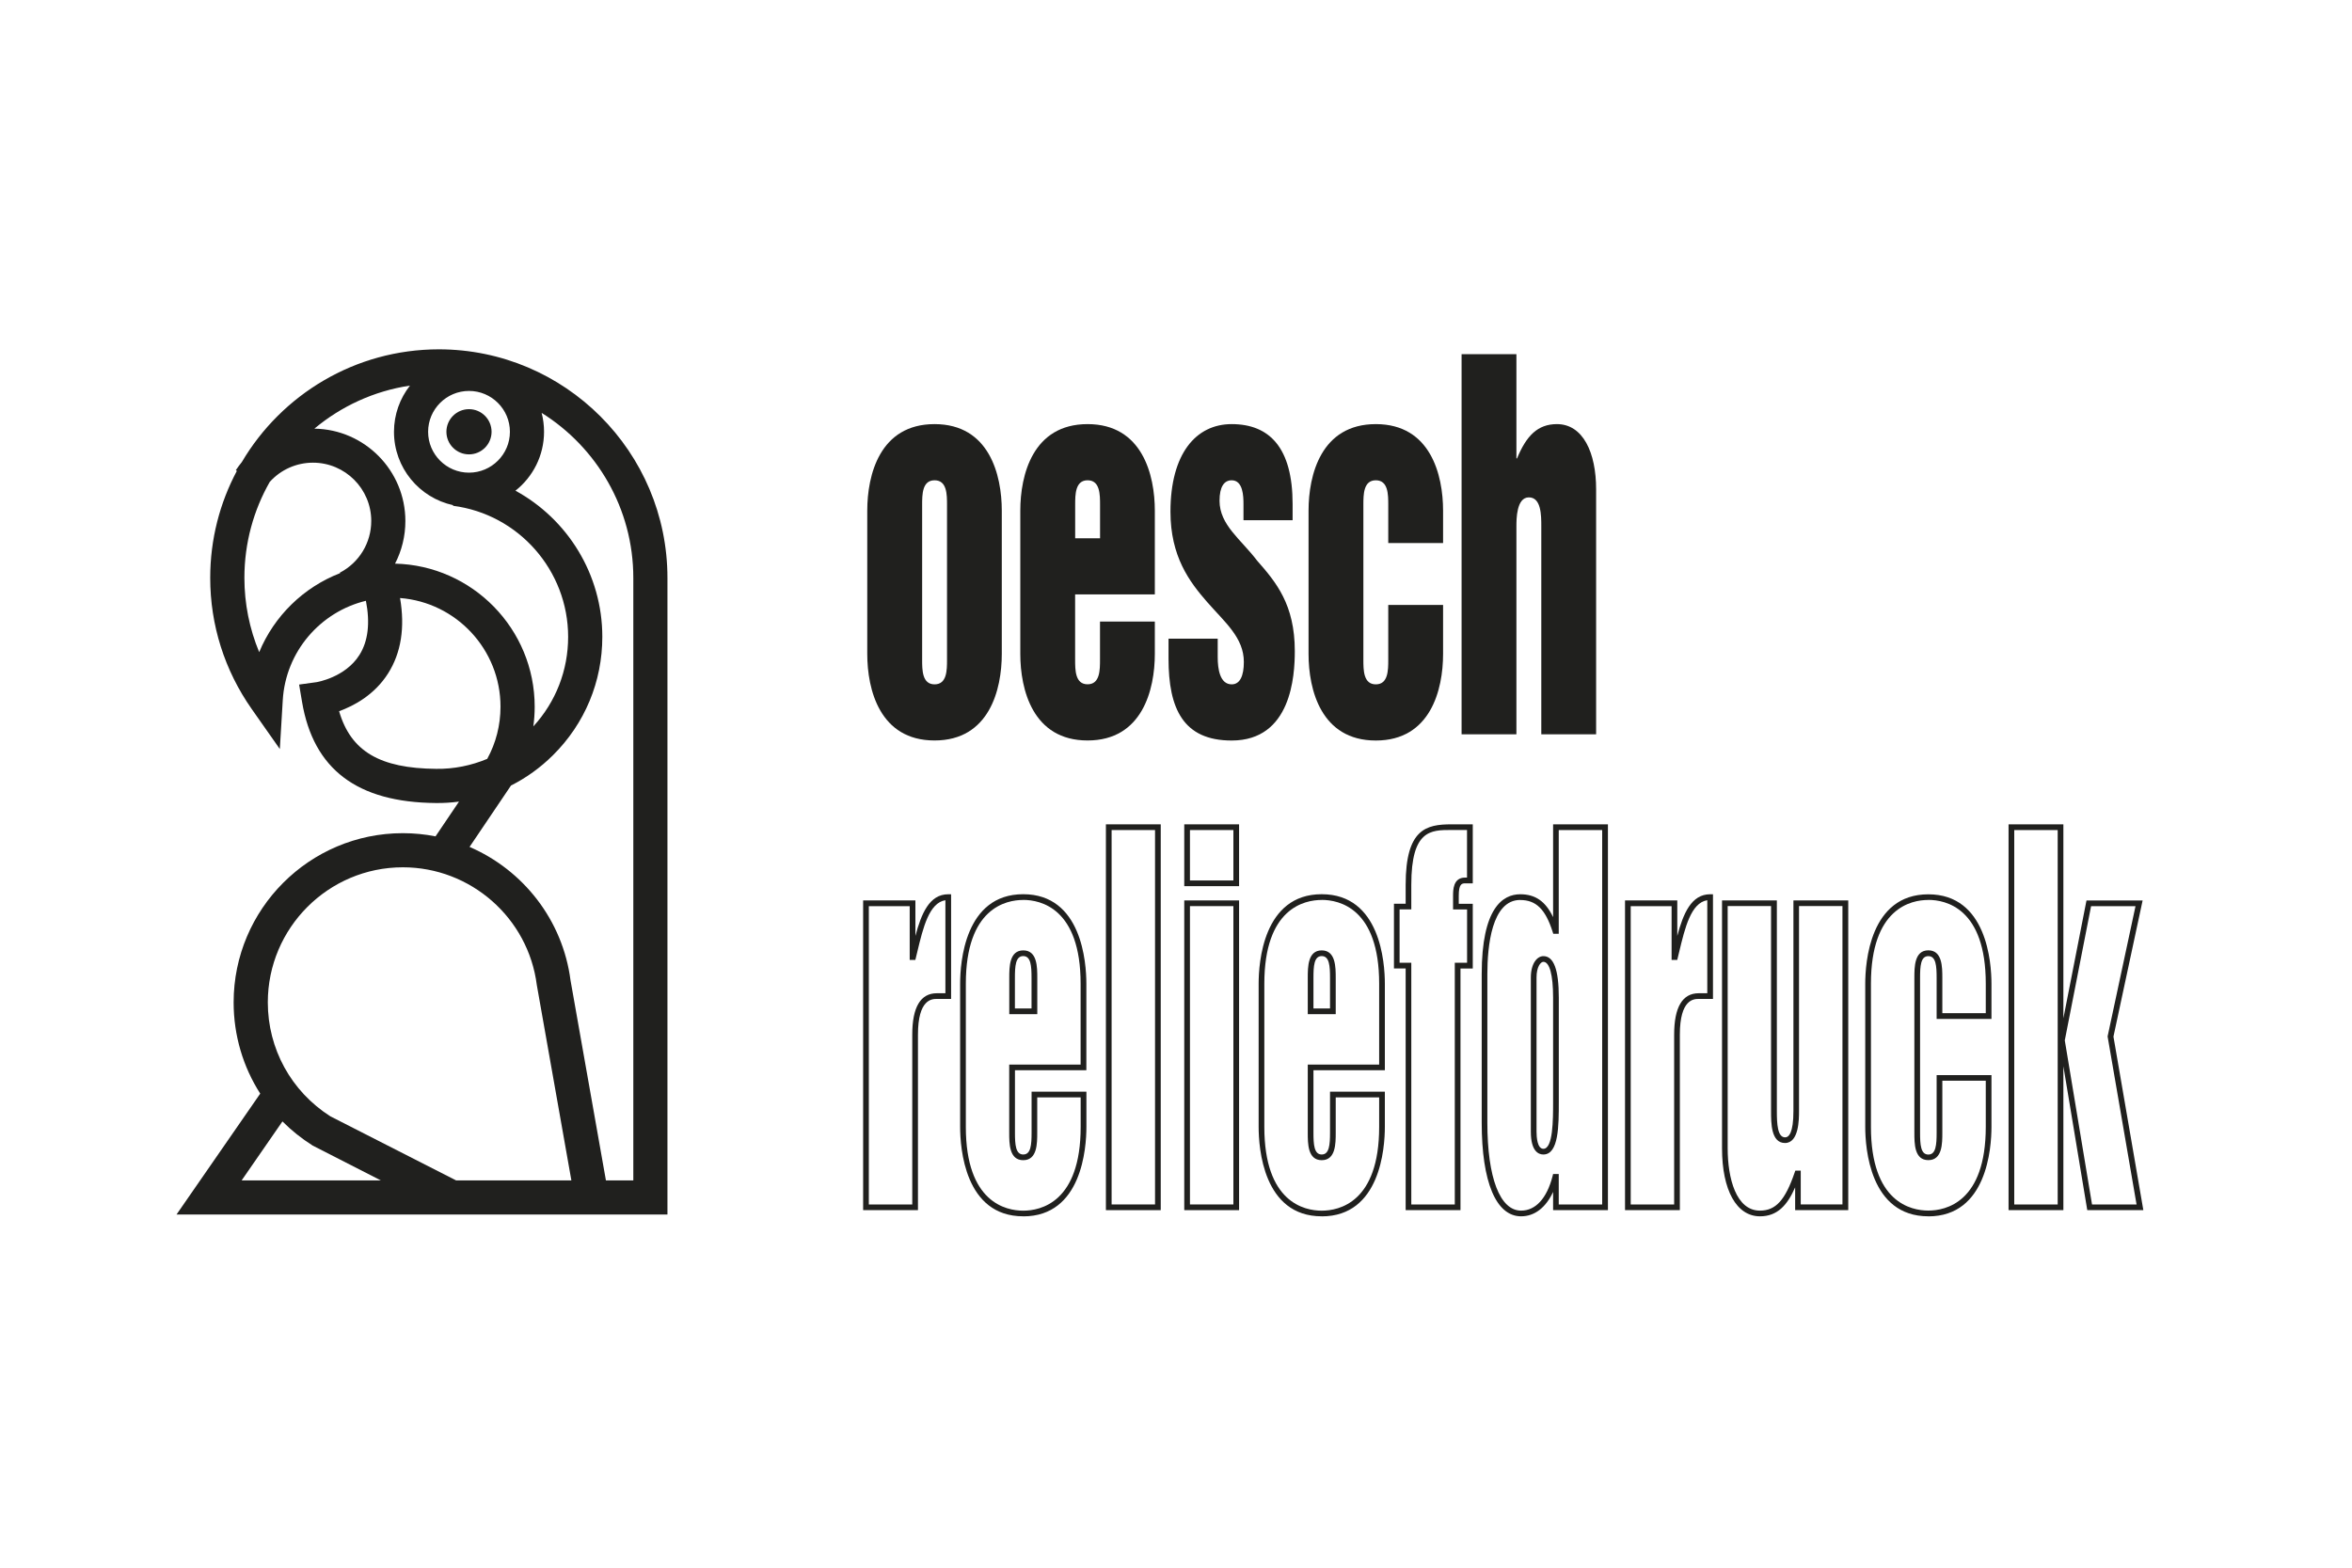 <?xml version="1.0" encoding="UTF-8"?>
<svg xmlns="http://www.w3.org/2000/svg" id="Logo" viewBox="0 0 450 300">
  <path d="M165.93,97.73c0-6.83,2.38-16.57,12.87-16.57s12.87,9.74,12.87,16.57v27.4c0,6.83-2.38,16.57-12.87,16.57s-12.87-9.74-12.87-16.57v-27.4ZM176.43,126.23c0,2,0,4.73,2.38,4.73s2.38-2.73,2.38-4.73v-29.59c0-2,0-4.73-2.38-4.73s-2.38,2.73-2.38,4.73v29.59Z" fill="#20201e"></path>
  <path d="M195.21,97.73c0-6.83,2.38-16.57,12.87-16.57s12.87,9.74,12.87,16.57v16.02h-15.25v12.47c0,2,0,4.73,2.38,4.73s2.38-2.73,2.38-4.73v-7.28h10.49v6.19c0,6.83-2.38,16.57-12.87,16.57s-12.87-9.74-12.87-16.57v-27.4ZM205.71,103.01h4.76v-6.37c0-2,0-4.73-2.38-4.73s-2.38,2.73-2.38,4.73v6.37Z" fill="#20201e"></path>
  <path d="M223.58,122.22h9.4v3.55c0,2.28.43,5.19,2.68,5.19,1.59,0,2.32-1.64,2.32-4.28,0-4.65-3.6-7.56-7.02-11.47-3.42-3.91-7.02-8.74-7.02-17.3,0-11.01,4.82-16.75,11.71-16.75,7.26,0,11.66,4.55,11.66,15.3v3.09h-9.4v-3.09c0-1.46-.06-4.55-2.26-4.55-1.46,0-2.32,1.27-2.32,3.91,0,4.65,4.09,7.38,7.2,11.48,3.6,4.1,7.2,8.37,7.2,17.3,0,4.73-.67,17.11-12.08,17.11-9.27,0-12.08-6.1-12.08-15.66v-3.82Z" fill="#20201e"></path>
  <path d="M250.36,97.73c0-6.83,2.38-16.57,12.87-16.57s12.87,9.74,12.87,16.57v6.19h-10.49v-7.28c0-2,0-4.73-2.38-4.73s-2.38,2.73-2.38,4.73v29.59c0,2,0,4.73,2.38,4.73s2.38-2.73,2.38-4.73v-10.47h10.49v9.38c0,6.83-2.38,16.57-12.87,16.57s-12.87-9.74-12.87-16.57v-27.4Z" fill="#20201e"></path>
  <path d="M279.64,67.78h10.49v19.94h.12c1.77-4.28,3.91-6.56,7.63-6.56,5,0,7.5,5.47,7.5,12.47v46.89h-10.49v-39.79c0-2.09,0-5.55-2.38-5.55s-2.38,4.19-2.38,5.55v39.79h-10.49v-72.74Z" fill="#20201e"></path>
  <path d="M175.63,231.58h-10.49v-59.27h10v6.79c1.14-4.26,2.67-7.97,6.29-7.97h.54v20.03h-2.73c-.89,0-3.61,0-3.61,6.83v33.59ZM166.23,230.49h8.31v-32.5c0-5.25,1.58-7.92,4.7-7.92h1.64v-17.8c-3.12.49-4.27,5.27-5.38,9.9l-.37,1.53h-1.08v-10.29h-7.82v57.09Z" fill="#20201e"></path>
  <path d="M195.77,232.76c-11.2,0-12.07-13.1-12.07-17.12v-27.4c0-4.01.87-17.12,12.07-17.12s12.08,13.1,12.08,17.12v16.57h-13.66v11.93c0,2.29.12,4.19,1.59,4.19s1.59-1.9,1.59-4.19v-7.83h10.49v6.74c0,4.01-.87,17.12-12.08,17.12ZM195.77,172.22c-3.3,0-10.98,1.56-10.98,16.03v27.4c0,14.46,7.68,16.03,10.98,16.03s10.99-1.56,10.99-16.03v-5.65h-8.31v6.74c0,2.1,0,5.28-2.68,5.28s-2.68-3.18-2.68-5.28v-13.02h13.66v-15.48c0-14.46-7.68-16.03-10.99-16.03ZM198.45,194.07h-5.35v-6.92c0-2.1,0-5.28,2.68-5.28s2.68,3.18,2.68,5.28v6.92ZM194.19,192.98h3.17v-5.83c0-2.29-.12-4.19-1.59-4.19s-1.59,1.9-1.59,4.19v5.83Z" fill="#20201e"></path>
  <path d="M222.08,231.58h-10.49v-73.83h10.49v73.83ZM212.68,230.49h8.31v-71.65h-8.31v71.65Z" fill="#20201e"></path>
  <path d="M237.07,231.58h-10.49v-59.27h10.49v59.27ZM227.67,230.49h8.31v-57.09h-8.31v57.09ZM237.07,169.58h-10.49v-11.83h10.49v11.83ZM227.67,168.49h8.31v-9.65h-8.31v9.65Z" fill="#20201e"></path>
  <path d="M252.88,232.76c-11.2,0-12.07-13.1-12.07-17.12v-27.4c0-4.01.87-17.12,12.07-17.12s12.08,13.1,12.08,17.12v16.57h-13.66v11.93c0,2.29.12,4.19,1.58,4.19s1.59-1.9,1.59-4.19v-7.83h10.49v6.74c0,4.01-.87,17.12-12.08,17.12ZM252.88,172.22c-3.3,0-10.98,1.56-10.98,16.03v27.4c0,14.46,7.68,16.03,10.98,16.03s10.99-1.56,10.99-16.03v-5.65h-8.31v6.74c0,2.1,0,5.28-2.68,5.28s-2.67-3.18-2.67-5.28v-13.02h13.66v-15.48c0-14.46-7.68-16.03-10.99-16.03ZM255.56,194.07h-5.35v-6.92c0-2.1,0-5.28,2.67-5.28s2.68,3.18,2.68,5.28v6.92ZM251.3,192.98h3.17v-5.83c0-2.29-.12-4.19-1.59-4.19s-1.58,1.9-1.58,4.19v5.83Z" fill="#20201e"></path>
  <path d="M279.43,231.58h-10.49v-46.25h-2.24v-12.38h2.24v-3.64c0-10.69,3.96-11.56,8.74-11.56h4.1v11.29h-1.47c-.66,0-1.21.18-1.21,2.37v1.55h2.68v12.38h-2.35v46.25ZM270.03,230.49h8.31v-46.25h2.35v-10.2h-2.68v-2.64c0-1.04,0-3.46,2.29-3.46h.38v-9.11h-3.01c-3.93,0-7.65,0-7.65,10.47v4.73h-2.24v10.2h2.24v46.25Z" fill="#20201e"></path>
  <path d="M291.03,232.76c-4.79,0-7.54-6.54-7.54-17.93v-28.41c0-12.64,4.01-15.29,7.38-15.29,2.87,0,4.83,1.34,6.28,4.38v-17.76h10.49v73.83h-10.49v-3.49c-1.39,3-3.54,4.67-6.12,4.67ZM290.86,172.22c-5.47,0-6.29,8.9-6.29,14.2v28.41c0,10.55,2.41,16.84,6.45,16.84,2.79,0,4.93-2.34,6.03-6.6l.1-.41h1.08v5.83h8.31v-71.65h-8.31v19.85h-1.05l-.12-.38c-1.38-4.32-3.17-6.08-6.2-6.08ZM295.29,220.93c-.9,0-2.4-.57-2.4-4.37v-29.5c0-2.69,1.21-4.09,2.4-4.09,1.98,0,2.95,2.59,2.95,7.92v20.03c0,4.46,0,10.01-2.95,10.01ZM295.29,184.06c-.53,0-1.31.96-1.31,3v29.5c0,.99.13,3.28,1.31,3.28,1.86,0,1.86-5.59,1.86-8.92v-20.03c0-4.34-.68-6.83-1.86-6.83Z" fill="#20201e"></path>
  <path d="M321.4,231.58h-10.49v-59.27h10v6.79c1.14-4.26,2.67-7.97,6.29-7.97h.54v20.03h-2.73c-.89,0-3.61,0-3.61,6.83v33.59ZM312,230.49h8.31v-32.5c0-5.25,1.58-7.92,4.7-7.92h1.64v-17.8c-3.12.49-4.27,5.27-5.38,9.9l-.37,1.53h-1.08v-10.29h-7.82v57.09Z" fill="#20201e"></path>
  <path d="M336.73,232.76c-4.48,0-7.26-4.99-7.26-13.02v-47.43h10.49v40.33c0,2.42.12,5.01,1.58,5.01.72,0,1.59-.87,1.59-5.01v-40.33h10.49v59.27h-10.16v-4.36c-1.49,3.4-3.39,5.54-6.72,5.54ZM330.55,173.4v46.34c0,5.77,1.62,11.93,6.17,11.93,3.02,0,4.82-1.97,6.64-7.28l.13-.37h1.04v6.46h7.98v-57.09h-8.31v39.24c0,1.51,0,6.1-2.68,6.1s-2.67-3.82-2.67-6.1v-39.24h-8.31Z" fill="#20201e"></path>
  <path d="M368.94,232.76c-11.2,0-12.07-13.1-12.07-17.11v-27.4c0-4.01.87-17.11,12.07-17.11s12.08,13.1,12.08,17.11v6.74h-10.49v-7.83c0-2.29-.12-4.19-1.59-4.19s-1.58,1.9-1.58,4.19v29.59c0,2.29.12,4.19,1.58,4.19s1.59-1.9,1.59-4.19v-11.01h10.49v9.92c0,4.01-.87,17.11-12.08,17.11ZM368.94,172.22c-3.3,0-10.98,1.56-10.98,16.02v27.4c0,14.46,7.68,16.02,10.98,16.02s10.99-1.56,10.99-16.02v-8.83h-8.31v9.92c0,2.1,0,5.28-2.68,5.28s-2.67-3.18-2.67-5.28v-29.59c0-2.1,0-5.28,2.67-5.28s2.68,3.18,2.68,5.28v6.74h8.31v-5.65c0-14.46-7.68-16.02-10.99-16.02Z" fill="#20201e"></path>
  <path d="M410.07,231.58h-10.72l-4.57-27.54v27.54h-10.49v-73.83h10.49v37.12l4.42-22.55h10.74l-5.58,26.05,5.72,33.22ZM400.27,230.49h8.51l-5.54-32.15.02-.1,5.32-24.83h-8.5l-5.03,25.68,5.21,31.4ZM385.38,230.49h8.31v-71.65h-8.31v71.65Z" fill="#20201e"></path>
  <path d="M94.05,82.63c0,2.39-1.94,4.32-4.32,4.32s-4.32-1.94-4.32-4.32,1.93-4.33,4.32-4.33,4.32,1.94,4.32,4.33" fill="#20201e"></path>
  <path d="M127.7,232.42H33.77l16.02-23.14c-3.28-5.12-5.09-11.14-5.09-17.46,0-17.86,14.52-32.38,32.37-32.38,2.14,0,4.23.21,6.26.61l4.49-6.65c-1.45.19-2.92.29-4.42.27-15.05-.12-23.43-6.45-25.61-19.35l-.56-3.32,3.34-.46s5.48-.87,8.21-5.22c1.65-2.63,2.06-6.1,1.23-10.35-8.72,2.11-15.36,9.72-15.91,19.03l-.56,9.34-5.38-7.66c-5.19-7.4-7.94-16.07-7.94-25.09,0-7.4,1.84-14.37,5.1-20.48l-.2-.13c.36-.54.74-1.06,1.15-1.56,7.61-12.9,21.66-21.57,37.69-21.57,24.12,0,43.74,19.62,43.74,43.75v121.84ZM115.95,225.89h5.22v-115.3c0-13.3-7.02-25-17.54-31.58.3,1.16.46,2.37.46,3.62,0,4.56-2.14,8.64-5.47,11.27,9.97,5.44,16.62,16.03,16.62,27.96,0,8.58-3.35,16.63-9.45,22.67-2.4,2.38-5.1,4.32-8.02,5.79-.04.06-.09.13-.13.19l-7.8,11.56c10.22,4.41,17.82,13.95,19.32,25.55l6.77,38.27ZM87.26,225.89h22.06l-6.61-37.37c-1.63-12.86-12.65-22.55-25.63-22.55-14.25,0-25.84,11.6-25.84,25.85,0,8.88,4.47,17.02,11.96,21.8l24.07,12.27ZM46.23,225.89h26.64l-13.05-6.67c-2.12-1.34-4.06-2.89-5.78-4.62l-7.81,11.29ZM64.88,136.1c2.24,7.7,7.83,10.94,18.57,11.03,3.4.05,6.71-.63,9.77-1.91,1.67-3.04,2.54-6.46,2.54-9.99,0-10.95-8.48-19.96-19.22-20.79.97,5.66.2,10.5-2.29,14.43-2.62,4.13-6.56,6.21-9.38,7.23ZM75.57,107.86c14.8.34,26.73,12.49,26.73,27.38,0,1.27-.09,2.53-.26,3.77,4.3-4.69,6.66-10.73,6.66-17.14,0-12.69-9.47-23.47-22.03-25.08l.02-.12c-6.46-1.4-11.31-7.16-11.31-14.03,0-3.33,1.14-6.41,3.06-8.85-6.89,1.03-13.17,3.96-18.29,8.24,9.63.14,17.41,8.02,17.41,17.68,0,2.9-.7,5.69-1.98,8.16ZM51.61,92.22c-3.09,5.42-4.85,11.69-4.85,18.36,0,4.93.97,9.74,2.83,14.22,2.87-6.94,8.5-12.42,15.48-15.12l-.04-.09c3.7-1.93,6-5.72,6-9.9,0-6.15-5-11.15-11.15-11.15-3.18,0-6.17,1.35-8.26,3.67ZM89.73,74.81c-4.31,0-7.82,3.51-7.82,7.82s3.51,7.82,7.82,7.82,7.83-3.51,7.83-7.82-3.51-7.82-7.83-7.82Z" fill="#20201e"></path>
</svg>
